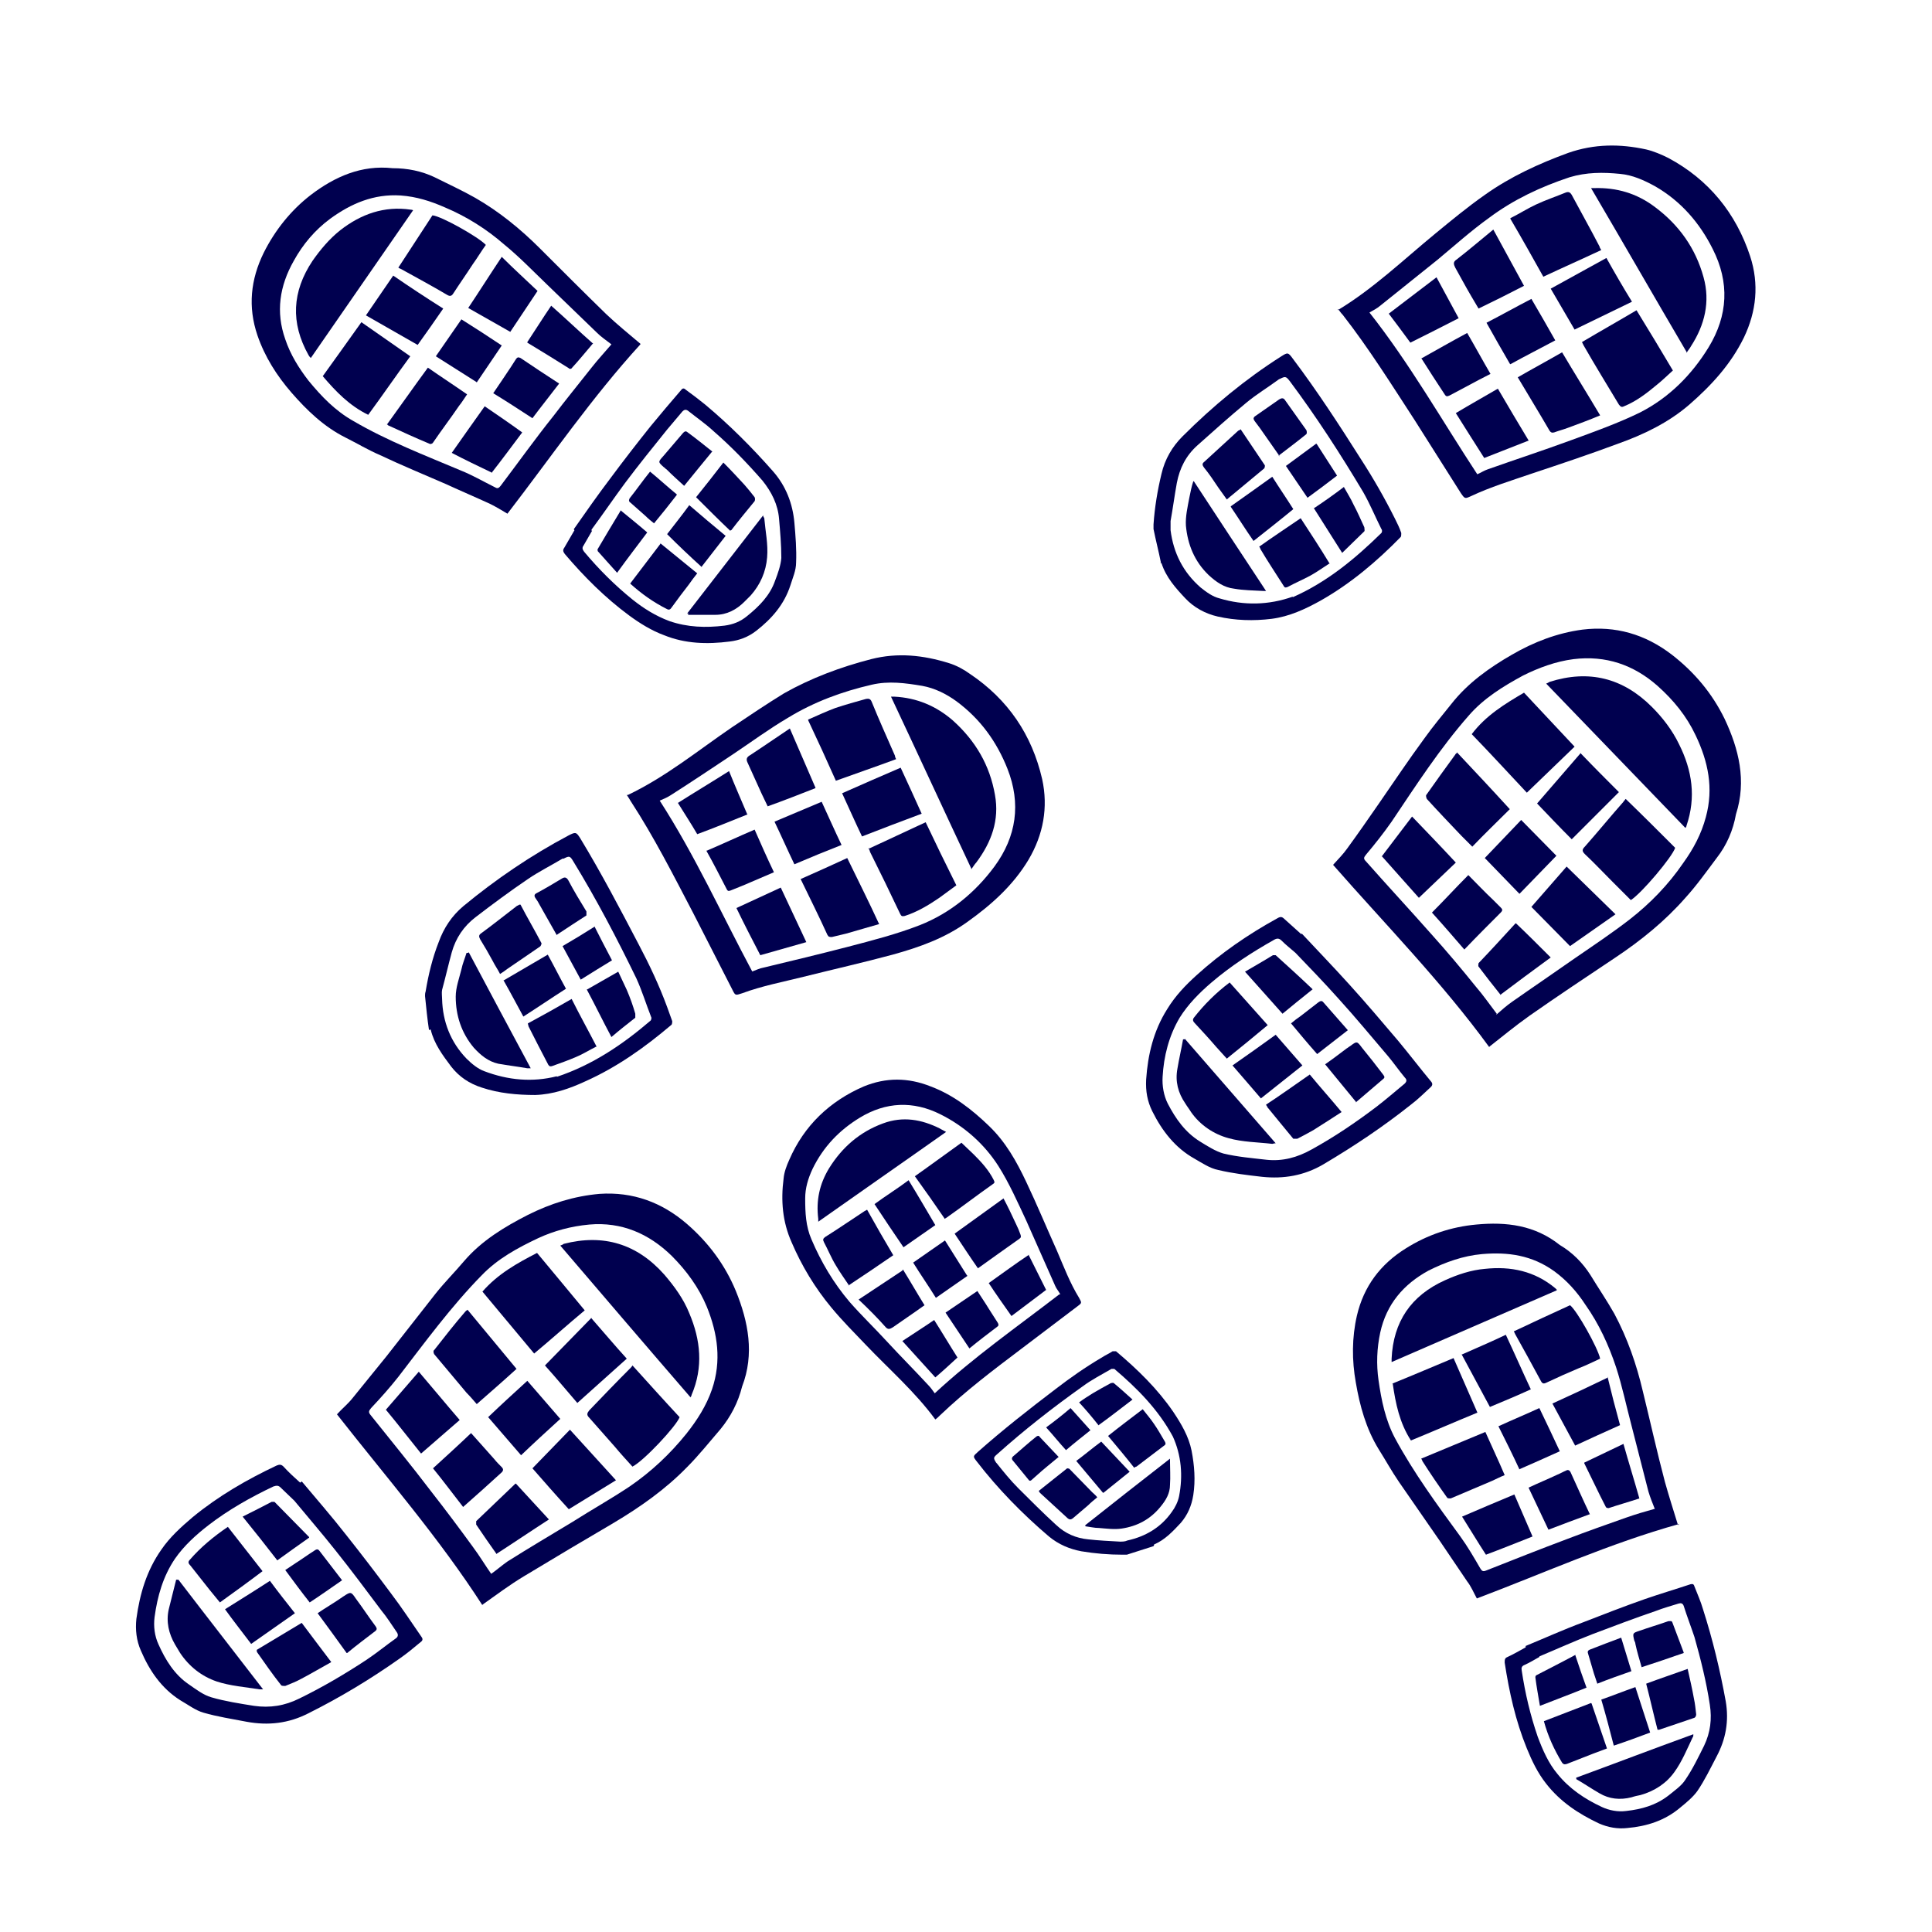 <?xml version="1.0" encoding="UTF-8"?><svg id="Layer_1" xmlns="http://www.w3.org/2000/svg" viewBox="0 0 34 34"><path d="M8.49,28.25c-.76-1.18-1.69-2.25-2.56-3.36.09-.1.19-.18.27-.28.2-.25.4-.49.6-.74.29-.37.58-.74.87-1.11.16-.2.34-.38.5-.57.31-.36.71-.6,1.12-.81.4-.2.81-.33,1.26-.37.59-.04,1.1.15,1.54.53.38.33.67.72.86,1.18.22.54.33,1.11.11,1.68,0,0,0,0,0,0-.07.28-.2.53-.38.75-.19.22-.38.46-.59.67-.38.39-.82.7-1.29.98-.53.31-1.05.62-1.58.94-.25.15-.49.33-.73.5ZM8.64,27.7c.1-.07.19-.15.29-.22.38-.24.77-.47,1.15-.7.33-.21.67-.4,1-.62.38-.26.71-.57,1-.93.19-.24.35-.49.45-.78.17-.5.1-.98-.09-1.45-.14-.34-.36-.64-.62-.9-.4-.39-.88-.6-1.45-.55-.32.03-.62.11-.9.24-.36.17-.71.36-.99.65-.54.55-1,1.18-1.47,1.79-.15.19-.31.37-.48.55-.04.05-.05.07-.01.12.36.45.72.89,1.07,1.35.25.32.49.64.73.97.12.16.22.33.34.5Z" style="fill:#00004f;"/><path d="M5.31,26.07c.26.31.53.62.78.94.27.34.53.68.79,1.03.19.25.36.51.54.77.03.04.01.07-.02.09-.12.1-.24.2-.37.29-.51.36-1.04.68-1.6.96-.35.18-.71.22-1.09.15-.26-.05-.52-.09-.76-.16-.14-.04-.27-.14-.41-.22-.33-.21-.54-.52-.69-.87-.08-.18-.1-.37-.08-.56.06-.44.18-.85.44-1.22.15-.22.35-.4.55-.57.45-.37.95-.66,1.48-.91.05-.02.08-.02.12.02.09.1.19.19.29.28,0,0,.01,0,.02-.01ZM5.19,26.4s0,0-.01.01c-.08-.08-.16-.15-.24-.23-.04-.04-.07-.04-.13-.02-.4.19-.79.41-1.14.68-.22.17-.43.36-.59.59-.21.31-.31.66-.36,1.03-.02.16,0,.33.07.48.12.27.28.53.53.7.13.09.26.19.4.23.24.07.5.11.75.15.28.04.54,0,.8-.13.41-.2.8-.43,1.18-.68.18-.12.35-.26.52-.38.04-.03.04-.07.01-.11-.09-.13-.17-.26-.27-.38-.27-.36-.53-.71-.81-1.06-.23-.29-.48-.58-.72-.87Z" style="fill:#00004f;"/><path d="M12.16,24.6c-.77-.89-1.53-1.78-2.3-2.68.03-.01.05-.02.06-.03.7-.18,1.29,0,1.77.54.18.21.34.43.44.68.2.47.25.95.04,1.44,0,0,0,.02-.02.04Z" style="fill:#00004f;"/><path d="M9.46,22.06c.28.34.56.67.83,1-.3.25-.59.51-.89.76-.3-.36-.6-.72-.91-1.09.27-.31.61-.5.96-.68Z" style="fill:#00004f;"/><path d="M11.14,24.04c.28.31.55.61.82.9-.06.16-.63.77-.83.87-.1-.11-.21-.23-.31-.35-.15-.17-.3-.34-.45-.51-.05-.05-.04-.08,0-.13.24-.25.48-.5.73-.75,0,0,.02-.02.03-.04Z" style="fill:#00004f;"/><path d="M8.22,23.04c.29.35.58.7.87,1.05-.23.21-.46.41-.7.62-.06-.07-.12-.14-.18-.2-.19-.23-.38-.45-.57-.68-.01-.02-.02-.06,0-.07.18-.23.36-.46.55-.68.01-.01.02-.02.04-.03Z" style="fill:#00004f;"/><path d="M10.4,23.19c.22.25.42.49.63.72-.29.26-.58.52-.87.78-.19-.22-.38-.45-.57-.66l.82-.84Z" style="fill:#00004f;"/><path d="M10.84,26.05c-.28.17-.55.34-.83.51-.22-.24-.43-.48-.64-.72l.66-.68c.27.3.54.59.81.89Z" style="fill:#00004f;"/><path d="M6.79,24.81c.2-.23.39-.45.58-.67.24.28.47.56.72.85-.23.2-.45.39-.68.59-.21-.26-.41-.52-.61-.76Z" style="fill:#00004f;"/><path d="M8.59,24.94c.23-.22.46-.43.69-.64.19.22.38.44.58.67-.23.21-.46.42-.69.64-.19-.22-.38-.44-.57-.66Z" style="fill:#00004f;"/><path d="M8.15,26.52c-.18-.23-.35-.46-.53-.68.23-.21.45-.41.67-.62.14.16.28.31.41.46.04.05.08.09.13.14.03.03.03.06,0,.09-.22.2-.44.4-.68.61Z" style="fill:#00004f;"/><path d="M8.74,27.35c-.12-.17-.24-.34-.36-.52,0-.01,0-.05,0-.06.23-.22.46-.44.69-.66,0,0,0,0,.01,0,.19.21.38.41.58.63-.31.2-.62.41-.93.61Z" style="fill:#00004f;"/><path d="M3.14,27.8c.49.64.99,1.28,1.49,1.93-.03,0-.05,0-.06,0-.25-.04-.52-.06-.76-.14-.26-.09-.48-.26-.64-.5-.03-.05-.06-.1-.09-.15-.11-.19-.16-.4-.11-.62.04-.17.09-.35.13-.52.01,0,.02,0,.03,0Z" style="fill:#00004f;"/><path d="M4.62,27.65c-.25.19-.5.37-.75.55-.06-.07-.12-.15-.18-.22-.11-.14-.23-.29-.34-.43-.03-.03-.05-.06-.01-.1.19-.22.42-.41.67-.58.2.26.41.52.61.78Z" style="fill:#00004f;"/><path d="M4.51,29.04c.27-.16.53-.32.8-.48.17.23.34.45.52.69-.18.1-.35.2-.52.29-.09.05-.19.09-.29.13-.02,0-.06,0-.07-.01-.15-.19-.29-.39-.43-.59,0,0,0-.02,0-.03Z" style="fill:#00004f;"/><path d="M3.96,28.32c.27-.17.53-.33.79-.5.14.19.29.38.44.57-.26.18-.51.36-.77.54-.15-.2-.31-.4-.46-.61Z" style="fill:#00004f;"/><path d="M5.44,27.06c-.2.14-.38.27-.56.4-.2-.26-.4-.51-.61-.77.18-.09.34-.17.51-.26.01,0,.04,0,.05,0,.2.2.4.41.61.62Z" style="fill:#00004f;"/><path d="M6.1,29.09c-.18-.25-.34-.47-.51-.7.13-.09.27-.17.4-.26.02-.01.04-.03.06-.04.12-.08.13-.08.21.04.12.16.23.33.35.49.02.03.03.05,0,.08-.17.13-.33.25-.5.39Z" style="fill:#00004f;"/><path d="M5.45,28.2c-.15-.19-.29-.38-.43-.57.06-.04.12-.08.18-.12.11-.07.22-.15.33-.22.03-.02.06-.04.09,0,.13.17.26.34.4.52-.19.13-.37.26-.57.39Z" style="fill:#00004f;"/><path d="M26.21,18.43c-.83-1.14-1.82-2.15-2.75-3.21.09-.1.18-.19.25-.29.19-.26.37-.52.55-.78.27-.39.53-.78.81-1.16.15-.21.31-.4.47-.6.29-.37.67-.64,1.07-.87.38-.22.79-.38,1.24-.44.58-.07,1.1.08,1.57.44.4.31.71.68.93,1.13.25.53.39,1.09.2,1.68,0,0,0,0,0,0-.05.28-.16.54-.34.77-.18.24-.35.48-.55.7-.36.41-.78.75-1.23,1.05-.51.34-1.02.68-1.52,1.03-.24.17-.47.36-.7.54ZM26.33,17.86c.09-.08.18-.16.28-.23.37-.26.74-.51,1.11-.77.32-.22.65-.44.96-.68.36-.28.68-.61.94-.99.18-.25.32-.51.4-.81.14-.51.04-.98-.18-1.44-.16-.34-.39-.62-.67-.87-.42-.37-.91-.54-1.48-.47-.31.04-.61.15-.89.29-.35.19-.69.4-.95.7-.51.58-.93,1.23-1.36,1.87-.14.2-.29.39-.45.58-.04.05-.05.07,0,.12.38.43.77.85,1.15,1.28.27.3.53.61.78.92.13.15.24.31.37.48Z" style="fill:#00004f;"/><path d="M22.91,16.43c.28.3.56.59.84.9.29.32.57.65.85.98.2.24.39.49.59.73.03.04.01.07-.01.09-.12.11-.23.22-.35.31-.49.39-1,.73-1.54,1.05-.34.2-.7.26-1.08.22-.26-.03-.52-.06-.77-.12-.15-.03-.28-.12-.42-.2-.34-.19-.57-.49-.74-.83-.09-.18-.12-.36-.11-.56.03-.44.13-.86.37-1.24.14-.23.32-.42.52-.6.43-.39.91-.72,1.42-1,.05-.03.08-.03.12.01.1.09.2.18.3.27,0,0,0,0,.01-.01ZM22.81,16.76s0,0-.01.01c-.08-.07-.17-.14-.25-.22-.04-.04-.08-.04-.13-.01-.39.22-.76.46-1.1.75-.21.18-.41.38-.56.62-.19.32-.28.68-.3,1.04-.01.16.02.33.09.47.14.27.31.51.57.67.13.08.27.17.41.21.25.06.5.08.76.11.28.03.54-.04.79-.18.4-.22.77-.47,1.14-.75.17-.13.33-.27.5-.41.04-.04.04-.07,0-.11-.1-.12-.19-.25-.29-.37-.29-.34-.57-.68-.87-1.01-.25-.28-.51-.55-.77-.82Z" style="fill:#00004f;"/><path d="M29.66,14.57c-.82-.85-1.63-1.69-2.45-2.54.03-.01.04-.02.06-.03.69-.22,1.29-.07,1.8.44.19.19.36.41.48.66.23.46.3.93.13,1.43,0,0,0,.02-.02.04Z" style="fill:#00004f;"/><path d="M26.82,12.19c.3.32.6.64.89.95-.28.27-.56.54-.84.81-.32-.34-.64-.69-.97-1.03.25-.33.58-.53.92-.73Z" style="fill:#00004f;"/><path d="M28.61,14.06c.3.29.58.57.87.86-.05.16-.59.8-.78.92-.11-.11-.22-.22-.33-.33-.16-.16-.32-.33-.48-.48-.05-.05-.05-.08,0-.13.23-.26.45-.53.68-.79,0-.01.02-.02.03-.04Z" style="fill:#00004f;"/><path d="M25.64,13.24c.31.33.62.66.93,1-.22.22-.44.43-.66.66-.07-.07-.13-.13-.19-.19-.2-.21-.41-.43-.61-.65-.01-.02-.02-.06-.01-.07.17-.24.34-.48.51-.71,0-.01.02-.02.04-.04Z" style="fill:#00004f;"/><path d="M27.82,13.26c.23.24.45.46.67.68-.28.28-.55.55-.83.83-.21-.21-.41-.42-.61-.63l.77-.89Z" style="fill:#00004f;"/><path d="M28.43,16.09c-.27.19-.53.37-.8.56-.23-.23-.45-.46-.68-.69l.62-.71c.29.28.57.56.86.84Z" style="fill:#00004f;"/><path d="M24.31,15.08c.18-.24.36-.47.54-.71.25.26.51.53.77.81-.22.21-.43.41-.65.62-.22-.25-.44-.49-.65-.73Z" style="fill:#00004f;"/><path d="M26.12,15.11c.22-.23.43-.45.65-.68.21.21.41.42.62.63-.22.23-.43.44-.65.67-.2-.21-.4-.41-.61-.63Z" style="fill:#00004f;"/><path d="M25.77,16.71c-.19-.22-.38-.44-.57-.65.22-.22.42-.44.64-.66.15.15.29.3.44.44.04.04.09.09.13.13.03.03.04.05,0,.09-.21.21-.42.42-.64.65Z" style="fill:#00004f;"/><path d="M26.41,17.51c-.13-.16-.26-.33-.39-.5-.01-.01,0-.05,0-.06.22-.23.43-.46.65-.7,0,0,0,0,.01,0,.2.19.4.39.61.6-.3.22-.6.44-.89.66Z" style="fill:#00004f;"/><path d="M20.85,18.28c.53.61,1.06,1.22,1.6,1.84-.03,0-.05.01-.06.01-.26-.03-.52-.03-.77-.1-.26-.07-.5-.23-.66-.46-.03-.05-.07-.1-.1-.15-.13-.19-.18-.39-.14-.61.03-.18.07-.35.1-.52.01,0,.02,0,.03,0Z" style="fill:#00004f;"/><path d="M22.31,18.04c-.24.2-.47.39-.72.59-.06-.07-.13-.14-.19-.21-.12-.14-.24-.27-.37-.41-.03-.03-.05-.06-.02-.1.18-.23.39-.44.63-.62.22.25.44.49.66.74Z" style="fill:#00004f;"/><path d="M22.28,19.44c.26-.17.51-.35.77-.53.18.22.37.43.56.66-.17.11-.34.22-.5.32-.09.05-.18.1-.28.15-.02,0-.06,0-.07,0-.16-.19-.31-.38-.46-.56,0,0,0-.02-.01-.02Z" style="fill:#00004f;"/><path d="M21.69,18.75c.26-.18.51-.36.76-.54.16.18.31.36.47.54-.25.2-.49.39-.73.58-.16-.19-.33-.38-.5-.58Z" style="fill:#00004f;"/><path d="M23.1,17.41c-.19.15-.36.29-.53.43-.22-.25-.43-.48-.66-.74.17-.1.33-.19.49-.29.01,0,.04,0,.05,0,.21.19.42.38.64.59Z" style="fill:#00004f;"/><path d="M23.87,19.4c-.19-.23-.37-.45-.55-.67.13-.09.26-.19.38-.28.02-.01.04-.03.06-.04.12-.09.12-.09.21.03.13.16.25.31.37.47.02.03.04.05,0,.08-.16.14-.32.27-.48.41Z" style="fill:#00004f;"/><path d="M23.18,18.55c-.16-.18-.31-.36-.46-.54.06-.05.11-.09.17-.13.1-.08.21-.16.31-.24.03-.02.06-.04.09,0,.14.16.28.32.43.49-.18.14-.36.28-.54.42Z" style="fill:#00004f;"/><path d="M11.27,6.06c-.85.93-1.57,1.98-2.34,2.98-.1-.06-.2-.12-.3-.17-.26-.12-.52-.23-.78-.35-.39-.17-.78-.33-1.16-.51-.21-.09-.41-.21-.61-.31-.38-.19-.68-.48-.95-.79-.26-.3-.47-.63-.6-1.01-.17-.5-.12-.98.11-1.45.2-.4.48-.75.83-1.02.42-.32.89-.53,1.44-.47,0,0,0,0,0,0,.26,0,.51.05.74.16.24.12.48.23.71.36.42.24.8.55,1.14.89.39.39.78.78,1.17,1.16.19.18.4.35.6.52ZM10.76,6.06c-.09-.07-.18-.13-.25-.2-.29-.28-.58-.56-.87-.84-.25-.24-.5-.5-.77-.72-.31-.27-.66-.49-1.04-.65-.25-.11-.5-.19-.78-.21-.47-.03-.87.14-1.24.41-.27.2-.48.45-.64.74-.25.44-.32.9-.15,1.38.09.27.24.51.41.73.23.28.47.53.79.71.6.35,1.25.6,1.89.87.2.08.39.19.59.29.05.03.07.03.11-.02.31-.41.61-.83.93-1.23.22-.29.45-.57.67-.85.11-.14.23-.27.35-.41Z" style="fill:#00004f;"/><path d="M10.1,9.31c.21-.3.42-.6.64-.89.23-.31.47-.62.71-.92.18-.22.36-.43.54-.64.03-.04.06-.02.08,0,.11.08.23.17.34.26.43.36.82.75,1.19,1.17.23.26.35.57.38.91.02.23.04.47.03.7,0,.14-.06.27-.1.4-.11.34-.33.59-.6.8-.14.11-.3.17-.47.19-.39.05-.78.04-1.15-.11-.22-.08-.43-.21-.62-.35-.42-.31-.79-.68-1.13-1.08-.03-.04-.04-.07-.01-.11.06-.1.12-.21.18-.31,0,0,0,0-.01-.01ZM10.41,9.34s0,0,.01,0c-.05.09-.1.17-.15.26-.03.04-.02.07.01.11.26.31.54.59.85.84.2.16.41.29.65.38.32.11.64.12.97.08.15-.02.28-.07.4-.17.21-.17.4-.36.49-.62.05-.13.1-.27.11-.4,0-.23-.02-.46-.04-.69-.02-.25-.13-.47-.29-.67-.27-.31-.55-.6-.86-.87-.14-.13-.3-.24-.45-.36-.04-.03-.07-.02-.1.01-.09.11-.18.21-.27.32-.25.31-.5.62-.74.94-.2.27-.39.55-.59.82Z" style="fill:#00004f;"/><path d="M7.27,3.7c-.6.87-1.2,1.73-1.8,2.6-.02-.02-.03-.03-.04-.05-.32-.57-.29-1.12.07-1.66.14-.2.3-.39.49-.54.36-.28.77-.43,1.24-.36,0,0,.02,0,.04.01Z" style="fill:#00004f;"/><path d="M5.68,6.62c.23-.32.46-.64.68-.95.29.2.57.4.86.6-.25.34-.49.69-.74,1.03-.33-.16-.57-.41-.8-.68Z" style="fill:#00004f;"/><path d="M7.01,4.71c.2-.31.4-.61.6-.92.15.01.81.38.94.52-.08.11-.15.23-.23.34-.11.17-.23.34-.34.51-.03.05-.06.06-.11.03-.27-.16-.55-.31-.82-.46-.01,0-.02-.01-.04-.02Z" style="fill:#00004f;"/><path d="M6.81,7.47c.24-.33.47-.66.72-1,.23.16.46.31.69.47-.05.07-.09.14-.14.2-.15.22-.31.43-.46.65-.01.02-.05.03-.06.02-.24-.1-.48-.21-.72-.32-.01,0-.02-.02-.04-.03Z" style="fill:#00004f;"/><path d="M6.44,5.55c.17-.25.33-.48.48-.7.29.2.58.39.88.58-.15.22-.3.43-.45.64l-.91-.52Z" style="fill:#00004f;"/><path d="M8.83,4.52c.21.21.42.4.63.6-.16.24-.32.48-.48.72l-.74-.42c.2-.3.39-.6.59-.9Z" style="fill:#00004f;"/><path d="M8.66,8.32c-.25-.12-.48-.23-.71-.35.19-.27.38-.54.58-.82.22.15.44.3.66.46-.18.24-.35.47-.53.7Z" style="fill:#00004f;"/><path d="M8.38,6.72c-.24-.15-.47-.3-.71-.45.15-.22.3-.43.45-.65.24.15.47.3.71.46-.15.22-.29.43-.44.65Z" style="fill:#00004f;"/><path d="M9.84,6.75c-.16.21-.32.41-.47.61-.23-.15-.46-.3-.69-.44.11-.16.21-.31.31-.46.03-.05.06-.09.09-.14.02-.03.04-.04.08-.02.22.15.45.3.68.45Z" style="fill:#00004f;"/><path d="M10.43,6.05c-.12.14-.24.29-.37.43,0,.01-.04.02-.05,0-.24-.15-.48-.3-.73-.45,0,0,0,0,0-.01.14-.21.27-.42.42-.64.25.22.49.45.74.67Z" style="fill:#00004f;"/><path d="M12.09,10.8c.44-.57.89-1.15,1.34-1.73,0,.03.02.04.02.05.02.23.07.46.05.69-.02.25-.12.48-.29.67-.04.04-.08.08-.11.11-.14.14-.31.23-.51.23-.16,0-.32,0-.48,0,0,0,0-.02,0-.03Z" style="fill:#00004f;"/><path d="M11.62,9.56c.22.18.43.35.65.53-.05.06-.1.13-.15.2-.1.13-.2.26-.3.4-.02.03-.04.05-.08.03-.24-.12-.45-.27-.65-.45.18-.24.36-.47.54-.71Z" style="fill:#00004f;"/><path d="M12.85,9.34c-.2-.19-.4-.39-.6-.59.16-.2.32-.4.48-.61.13.13.25.26.37.39.06.07.12.14.18.22.01.02.01.05,0,.07-.14.17-.28.34-.41.51,0,0-.01,0-.02.01Z" style="fill:#00004f;"/><path d="M12.35,9.98c-.21-.19-.41-.38-.61-.58.13-.17.26-.33.39-.51.21.18.42.36.64.54-.14.18-.28.36-.42.54Z" style="fill:#00004f;"/><path d="M10.92,8.98c.17.14.32.26.47.39-.18.24-.35.46-.53.71-.12-.13-.23-.26-.34-.38,0,0-.01-.03,0-.04.13-.22.26-.44.4-.67Z" style="fill:#00004f;"/><path d="M12.53,7.95c-.17.21-.33.4-.49.6-.11-.1-.21-.19-.31-.29-.02-.01-.03-.03-.05-.04-.1-.09-.1-.09-.01-.19.12-.14.23-.27.35-.41.02-.02.04-.04.07-.02.15.11.3.23.45.35Z" style="fill:#00004f;"/><path d="M11.91,8.71c-.13.17-.26.33-.4.5-.05-.04-.1-.08-.15-.13-.09-.08-.18-.16-.26-.23-.03-.02-.04-.04-.02-.08.12-.15.23-.31.36-.47.16.13.31.27.47.4Z" style="fill:#00004f;"/><path d="M29.55,26.82c-1.22.34-2.37.86-3.56,1.31-.06-.11-.1-.21-.17-.3-.16-.24-.32-.47-.48-.71-.24-.35-.48-.69-.72-1.04-.13-.19-.24-.39-.36-.58-.22-.36-.33-.76-.4-1.17-.07-.39-.07-.79.02-1.18.12-.51.41-.9.86-1.18.38-.24.8-.38,1.24-.42.53-.05,1.03.01,1.47.36,0,0,0,0,0,0,.22.13.4.31.54.53.14.23.29.45.42.68.23.43.39.89.5,1.36.13.53.25,1.07.39,1.6.07.25.15.5.23.76ZM29.12,26.55c-.04-.1-.08-.2-.11-.3-.1-.39-.2-.78-.3-1.17-.09-.34-.16-.68-.27-1.02-.13-.39-.3-.76-.54-1.1-.15-.23-.33-.43-.55-.59-.39-.28-.81-.34-1.27-.3-.33.03-.64.14-.94.29-.44.24-.74.59-.85,1.09-.06.28-.07.56-.03.84.05.35.12.7.29,1.02.33.61.74,1.17,1.15,1.73.13.18.24.37.35.56.03.05.05.06.1.04.48-.19.96-.38,1.44-.56.34-.13.68-.25,1.02-.37.17-.06.34-.11.52-.16Z" style="fill:#00004f;"/><path d="M26.84,28.97c.34-.14.67-.29,1.02-.42.36-.14.72-.28,1.09-.41.26-.09.53-.17.8-.26.04-.01.06,0,.07.04.05.13.11.26.15.4.17.53.3,1.07.4,1.62.06.35,0,.67-.16.97-.11.21-.21.42-.34.61-.08.11-.19.2-.3.29-.27.23-.59.33-.93.36-.17.02-.34-.01-.5-.08-.36-.17-.68-.38-.93-.7-.15-.19-.25-.4-.34-.62-.2-.49-.31-.99-.39-1.51,0-.05,0-.08.05-.1.11-.05.21-.11.32-.17,0,0,0-.01,0-.02ZM27.09,29.15s0,0,0,.01c-.09.05-.17.1-.26.14-.05.02-.06.05-.05.1.06.4.15.78.28,1.16.09.24.19.47.35.66.21.26.48.44.78.58.13.06.28.09.43.07.27-.03.52-.1.74-.27.11-.09.23-.17.3-.28.13-.19.23-.4.33-.6.11-.23.14-.47.1-.72-.06-.4-.16-.8-.27-1.19-.06-.18-.13-.36-.19-.55-.02-.05-.05-.05-.09-.04-.13.04-.27.08-.4.13-.38.13-.75.27-1.12.41-.31.12-.62.26-.93.39Z" style="fill:#00004f;"/><path d="M27.39,22.71c-.97.42-1.93.84-2.9,1.26,0-.03,0-.04,0-.06.03-.65.34-1.11.94-1.38.22-.1.46-.18.7-.2.46-.05.88.04,1.24.34,0,0,.01.01.03.03Z" style="fill:#00004f;"/><path d="M24.5,24.35c.37-.15.72-.3,1.08-.45.14.32.28.64.42.96-.39.16-.78.33-1.17.49-.2-.31-.27-.65-.32-1Z" style="fill:#00004f;"/><path d="M26.64,23.43c.34-.16.66-.31.99-.46.12.09.49.75.53.94-.13.06-.25.12-.38.17-.19.08-.37.16-.56.25-.06.03-.08.02-.11-.04-.15-.28-.3-.55-.45-.82,0-.01-.01-.02-.02-.04Z" style="fill:#00004f;"/><path d="M25.01,25.67c.38-.16.75-.31,1.13-.47.11.25.23.5.34.76-.08.03-.15.07-.22.1-.24.1-.49.21-.73.31-.02,0-.05,0-.06-.01-.15-.21-.3-.43-.44-.65,0-.01-.01-.03-.02-.04Z" style="fill:#00004f;"/><path d="M25.72,23.84c.27-.12.53-.23.78-.35.15.32.29.64.44.96-.24.11-.48.21-.72.31l-.5-.93Z" style="fill:#00004f;"/><path d="M28.29,24.23c.07.29.14.56.22.85-.27.12-.53.24-.79.36l-.4-.74c.33-.15.65-.3.98-.46Z" style="fill:#00004f;"/><path d="M26.15,27.36c-.15-.23-.28-.45-.42-.67.3-.13.61-.26.92-.39.11.25.21.49.32.74-.28.11-.55.22-.82.32Z" style="fill:#00004f;"/><path d="M26.74,25.86c-.12-.26-.24-.5-.37-.76.24-.11.48-.21.72-.32.12.25.24.5.36.76-.24.11-.47.21-.72.32Z" style="fill:#00004f;"/><path d="M27.97,26.65c-.25.09-.48.18-.72.27-.12-.25-.23-.49-.35-.74.17-.08.34-.15.51-.23.05-.02.1-.05.15-.07.03-.02.06-.01.08.03.11.24.22.49.34.74Z" style="fill:#00004f;"/><path d="M28.85,26.37c-.18.06-.36.11-.54.17-.01,0-.04,0-.05-.02-.13-.25-.25-.51-.38-.77,0,0,0,0,0-.01.23-.11.46-.22.69-.33.09.32.19.64.28.96Z" style="fill:#00004f;"/><path d="M27.75,31.28c.68-.25,1.36-.51,2.05-.76,0,.03,0,.04-.01.05-.1.21-.19.43-.32.61-.14.2-.35.34-.6.41-.05.01-.1.02-.16.04-.2.05-.39.03-.56-.07-.14-.08-.27-.17-.41-.25,0,0,0-.02,0-.03Z" style="fill:#00004f;"/><path d="M28.01,29.98c.09.27.18.52.27.79-.08.03-.16.06-.24.09-.15.06-.31.12-.46.18-.03.01-.06.02-.09-.02-.14-.23-.25-.47-.32-.73.28-.11.55-.21.83-.32Z" style="fill:#00004f;"/><path d="M29.17,30.44c-.07-.27-.13-.54-.2-.81.24-.09.48-.17.73-.26.04.18.08.35.11.52.02.09.03.19.04.28,0,.02-.01.05-.03.06-.21.07-.41.14-.62.21,0,0-.02,0-.02,0Z" style="fill:#00004f;"/><path d="M28.4,30.72c-.07-.27-.14-.54-.22-.81.2-.07.4-.15.6-.22.09.27.17.53.26.8-.21.08-.43.16-.64.23Z" style="fill:#00004f;"/><path d="M27.72,29.12c.07.21.13.39.2.58-.27.11-.54.21-.82.32-.03-.18-.06-.34-.08-.5,0-.01,0-.03.02-.04.23-.12.45-.23.69-.36Z" style="fill:#00004f;"/><path d="M29.63,29.09c-.26.09-.49.17-.74.25-.04-.14-.08-.27-.11-.41,0-.02-.01-.04-.02-.06-.03-.13-.03-.13.09-.17.17-.06.34-.11.51-.17.03,0,.06-.01.07.02.07.18.13.35.2.53Z" style="fill:#00004f;"/><path d="M28.71,29.41c-.2.07-.4.14-.6.22-.02-.06-.04-.12-.06-.18-.03-.11-.07-.23-.1-.34-.01-.03-.02-.06.03-.08.18-.07.36-.14.55-.21.06.2.12.39.18.59Z" style="fill:#00004f;"/><path d="M11.05,13.99c.67-.32,1.23-.78,1.83-1.19.3-.2.61-.41.92-.6.48-.27.99-.46,1.53-.6.47-.12.92-.07,1.37.07.13.04.26.11.37.19.67.45,1.09,1.07,1.27,1.85.11.5.02.98-.24,1.42-.27.45-.65.79-1.07,1.09-.4.29-.85.45-1.32.58-.52.14-1.05.26-1.57.39-.36.09-.73.16-1.08.29-.12.04-.12.04-.17-.06-.23-.45-.46-.9-.69-1.35-.35-.67-.69-1.34-1.1-1.97-.02-.03-.04-.07-.07-.11ZM13.23,17.1c.08-.03.14-.06.2-.07.5-.12,1-.24,1.5-.37.42-.11.85-.22,1.26-.38.53-.21.97-.57,1.31-1.03.39-.53.47-1.11.23-1.72-.19-.48-.48-.88-.9-1.19-.18-.13-.38-.23-.6-.27-.3-.05-.59-.09-.89-.02-.52.12-1.01.3-1.47.58-.34.2-.65.43-.98.65-.36.24-.72.48-1.08.71-.06.04-.13.07-.2.1.62.96,1.09,2,1.63,3.01Z" style="fill:#00004f;"/><path d="M7.55,18.13c-.03-.2-.05-.4-.07-.6,0-.03,0-.05.01-.08.05-.3.12-.59.23-.87.09-.25.23-.46.43-.63.58-.48,1.2-.9,1.86-1.25.12-.06.13-.06.2.05.37.61.7,1.24,1.03,1.87.19.36.36.72.5,1.1.03.08.06.17.09.25,0,.02,0,.06-.02.07-.46.39-.95.74-1.51.99-.28.13-.57.23-.88.24-.32,0-.64-.03-.94-.13-.22-.07-.4-.19-.54-.37-.15-.2-.3-.4-.36-.65,0,0-.01,0-.02,0ZM9.8,18.95c.63-.21,1.16-.57,1.65-.99.01-.01.02-.05.01-.06-.09-.23-.16-.46-.26-.68-.34-.7-.7-1.39-1.11-2.06-.06-.1-.07-.1-.17-.05,0,0-.01,0-.02,0-.2.12-.42.23-.61.36-.31.21-.62.44-.92.67-.21.16-.35.37-.42.62-.06.22-.11.44-.17.66-.01.05,0,.11,0,.16.01.4.15.76.43,1.05.09.09.2.18.31.22.42.16.85.2,1.28.09Z" style="fill:#00004f;"/><path d="M17.1,15.3c-.48-1.02-.94-2.02-1.42-3.04.03,0,.05,0,.06,0,.39.02.73.16,1.03.42.4.36.65.79.74,1.31.08.44-.06.83-.33,1.19-.03.03-.05.07-.09.12Z" style="fill:#00004f;"/><path d="M15.28,14.94c.34-.16.67-.31,1.01-.47.17.36.35.73.54,1.11-.1.07-.2.15-.3.22-.19.13-.39.25-.61.32-.05.01-.06,0-.08-.04-.17-.36-.35-.73-.53-1.09,0-.02-.02-.04-.02-.07Z" style="fill:#00004f;"/><path d="M14.23,12.66c.16-.07.31-.14.47-.2.18-.06.36-.11.54-.16.05-.01.08,0,.1.05.13.32.27.63.41.95,0,.02.01.04.02.06-.35.13-.7.25-1.06.38-.16-.36-.32-.71-.49-1.07Z" style="fill:#00004f;"/><path d="M15.48,16.26c-.2.06-.39.11-.59.17-.08.02-.17.04-.25.06-.04,0-.06,0-.08-.04-.15-.33-.31-.65-.47-.98.27-.12.54-.24.82-.37.19.39.38.77.56,1.16Z" style="fill:#00004f;"/><path d="M15.17,14.72c-.12-.25-.23-.5-.35-.76.34-.15.68-.3,1.03-.45.12.26.25.54.37.81-.35.13-.69.26-1.05.4Z" style="fill:#00004f;"/><path d="M14.35,13.87c-.28.11-.56.22-.84.32-.04-.08-.07-.15-.11-.23-.08-.18-.16-.35-.24-.53-.03-.06-.03-.1.04-.14.23-.15.46-.31.7-.47.15.35.3.69.45,1.04Z" style="fill:#00004f;"/><path d="M14.19,16.58l-.81.23c-.14-.27-.28-.54-.42-.83.26-.12.52-.24.78-.36.15.32.3.64.45.96Z" style="fill:#00004f;"/><path d="M13.98,15.21c-.12-.25-.23-.5-.35-.75.28-.12.55-.23.83-.35.12.26.23.51.35.76-.28.11-.55.22-.83.34Z" style="fill:#00004f;"/><path d="M12.44,14.97c.28-.12.56-.25.84-.37.11.25.22.5.34.75-.14.06-.28.12-.42.18-.11.05-.22.09-.34.14-.03.01-.05.02-.07-.02-.12-.23-.23-.45-.36-.68Z" style="fill:#00004f;"/><path d="M13.16,14.33c-.3.12-.59.24-.89.35-.11-.19-.23-.37-.34-.55.3-.19.6-.37.9-.56.1.25.21.5.32.76Z" style="fill:#00004f;"/><path d="M8.25,16.76c.36.68.72,1.35,1.09,2.04-.03,0-.04,0-.06,0-.17-.03-.34-.05-.51-.08-.18-.04-.31-.15-.43-.28-.22-.26-.32-.57-.32-.9,0-.16.06-.32.1-.48.02-.1.06-.19.09-.29,0,0,.02,0,.02,0Z" style="fill:#00004f;"/><path d="M10.49,18.42c-.12.06-.23.13-.35.18-.14.06-.28.11-.42.16-.03.01-.05.01-.07-.02-.12-.23-.24-.46-.35-.68,0-.02-.01-.03-.01-.05.26-.14.51-.28.77-.43.14.28.29.55.44.84Z" style="fill:#00004f;"/><path d="M9.16,15.92c.12.23.25.45.37.68,0,.01-.01.05-.03.06-.19.13-.38.26-.57.39-.04.03-.08.06-.13.09-.04-.08-.09-.15-.13-.23-.07-.13-.14-.25-.22-.38-.02-.04-.03-.07.01-.1.22-.16.43-.33.64-.49.01,0,.02-.01.04-.02Z" style="fill:#00004f;"/><path d="M8.87,17.25c.26-.15.51-.3.77-.45.11.2.21.4.32.6-.25.16-.5.33-.75.49-.12-.22-.23-.43-.35-.64Z" style="fill:#00004f;"/><path d="M10.32,17.42c.19-.11.37-.21.56-.32.05.11.1.21.15.32.06.14.11.28.15.42,0,.02,0,.06,0,.07-.14.11-.28.22-.42.34-.15-.28-.28-.55-.43-.83Z" style="fill:#00004f;"/><path d="M9.8,16.46c-.1-.18-.2-.35-.3-.53-.02-.04-.05-.09-.08-.13-.02-.03-.02-.06.02-.08.15-.08.3-.17.45-.26.05-.03.08-.02.11.03.1.19.21.37.32.55,0,.02,0,.06,0,.07-.17.11-.34.22-.52.34Z" style="fill:#00004f;"/><path d="M10.46,16.3c.1.2.2.39.31.6-.18.11-.36.22-.55.34-.11-.2-.21-.39-.32-.59.19-.11.37-.22.56-.34Z" style="fill:#00004f;"/><path d="M23.54,5.46c.63-.38,1.16-.89,1.72-1.35.28-.23.57-.47.87-.68.45-.32.95-.55,1.47-.74.46-.16.91-.16,1.37-.06.13.03.27.09.39.15.71.38,1.19.97,1.44,1.73.16.49.11.97-.11,1.43-.23.47-.57.84-.96,1.18-.37.32-.81.53-1.26.69-.51.19-1.02.36-1.53.53-.35.12-.71.23-1.05.39-.11.05-.11.05-.18-.05-.27-.43-.54-.85-.81-1.28-.41-.63-.81-1.27-1.27-1.86-.03-.03-.05-.06-.08-.1ZM25.99,8.35c.07-.03.13-.07.19-.09.48-.17.97-.33,1.46-.51.41-.15.83-.3,1.22-.49.51-.26.91-.66,1.21-1.15.34-.56.37-1.14.07-1.73-.23-.46-.56-.84-1.01-1.1-.2-.11-.4-.2-.62-.22-.3-.03-.59-.03-.89.06-.51.17-.98.39-1.41.71-.32.23-.61.49-.91.74-.34.27-.67.54-1.01.81-.06.05-.12.08-.19.12.71.9,1.27,1.89,1.9,2.85Z" style="fill:#00004f;"/><path d="M20.43,9.9c-.04-.2-.09-.39-.13-.59,0-.03,0-.05,0-.08.02-.3.07-.6.14-.89.06-.26.19-.48.37-.66.53-.53,1.11-1.01,1.74-1.41.11-.07.12-.07.2.04.43.57.82,1.17,1.2,1.77.22.34.42.69.6,1.05.04.08.08.16.11.25,0,.02,0,.06-.01.07-.42.43-.88.82-1.41,1.12-.27.15-.55.28-.86.32-.32.04-.64.03-.95-.04-.22-.05-.42-.16-.57-.32-.17-.18-.34-.37-.42-.62,0,0-.01,0-.02,0ZM22.75,10.51c.61-.27,1.1-.68,1.56-1.13.01-.01.02-.05,0-.07-.11-.22-.2-.44-.32-.65-.4-.67-.82-1.32-1.29-1.95-.07-.09-.08-.09-.18-.04,0,0-.01,0-.02.01-.19.14-.39.26-.57.41-.29.24-.58.5-.86.75-.2.18-.31.4-.36.66-.04.22-.07.45-.11.67,0,.05,0,.11,0,.16.05.4.22.74.53,1.01.1.08.21.16.33.19.43.13.87.12,1.29-.03Z" style="fill:#00004f;"/><path d="M29.69,6.21c-.57-.97-1.12-1.93-1.69-2.9.03,0,.05,0,.06,0,.39-.01.74.09,1.06.33.43.32.72.73.86,1.24.12.43.02.84-.22,1.21-.02.04-.05.07-.08.12Z" style="fill:#00004f;"/><path d="M27.84,6.02c.32-.19.64-.37.96-.56.21.34.42.69.64,1.06-.09.08-.18.17-.28.25-.18.15-.36.29-.58.38-.04.02-.06.01-.09-.03-.21-.35-.42-.69-.62-1.04-.01-.02-.02-.04-.03-.06Z" style="fill:#00004f;"/><path d="M26.58,3.84c.16-.08.3-.17.45-.24.17-.08.35-.14.52-.21.05-.02.08-.01.11.04.16.3.33.6.49.91,0,.02.02.04.03.06-.34.16-.68.31-1.02.47-.19-.34-.38-.68-.58-1.02Z" style="fill:#00004f;"/><path d="M28.16,7.31c-.19.08-.38.15-.57.22-.08.03-.16.05-.24.08-.04.01-.06,0-.08-.03-.18-.31-.37-.62-.56-.94.26-.15.52-.29.78-.44.22.37.45.74.67,1.11Z" style="fill:#00004f;"/><path d="M27.71,5.8c-.14-.24-.28-.48-.42-.72.33-.18.65-.36.98-.54.14.25.29.51.45.77-.33.16-.66.32-1.01.49Z" style="fill:#00004f;"/><path d="M26.82,5.03c-.27.14-.53.27-.8.4-.04-.07-.09-.15-.13-.22-.1-.17-.19-.34-.28-.5-.03-.06-.04-.1.02-.14.22-.17.43-.35.65-.53.18.33.36.66.54.99Z" style="fill:#00004f;"/><path d="M26.91,7.75l-.79.31c-.16-.25-.33-.52-.5-.79.25-.15.5-.29.74-.43.18.31.36.61.54.91Z" style="fill:#00004f;"/><path d="M26.57,6.4c-.14-.24-.27-.47-.41-.72.27-.14.52-.28.79-.42.14.24.28.48.42.73-.26.14-.52.27-.79.42Z" style="fill:#00004f;"/><path d="M25.01,6.31c.27-.15.53-.3.81-.45.14.24.27.48.41.72-.14.07-.27.14-.4.21-.11.06-.21.11-.32.17-.03.01-.05.03-.08-.01-.14-.21-.28-.43-.42-.65Z" style="fill:#00004f;"/><path d="M25.67,5.6c-.29.15-.57.29-.85.43-.13-.18-.26-.35-.38-.51.28-.21.56-.43.84-.64.13.24.26.48.39.72Z" style="fill:#00004f;"/><path d="M21.01,8.47c.42.64.84,1.28,1.27,1.93-.03,0-.04,0-.05,0-.17-.01-.34-.01-.51-.04-.18-.02-.32-.12-.45-.24-.25-.24-.37-.54-.4-.87-.01-.16.03-.33.06-.49.02-.1.04-.2.07-.29,0,0,.02,0,.02,0Z" style="fill:#00004f;"/><path d="M23.39,9.92c-.11.07-.22.15-.33.21-.13.07-.27.13-.4.2-.03.01-.05.02-.07-.02-.14-.22-.28-.43-.41-.65,0-.01-.01-.03-.02-.04.24-.17.48-.33.73-.5.17.26.34.52.51.8Z" style="fill:#00004f;"/><path d="M21.83,7.55c.14.21.29.43.43.64,0,.01,0,.05-.02.06-.18.15-.35.29-.53.44-.04.03-.07.06-.12.1-.05-.07-.1-.14-.15-.21-.08-.12-.16-.24-.25-.35-.03-.04-.04-.07,0-.1.2-.18.4-.37.6-.55,0,0,.02-.01.04-.02Z" style="fill:#00004f;"/><path d="M21.66,8.91c.24-.17.48-.34.73-.52.12.19.25.38.37.57-.23.19-.46.37-.7.56-.14-.2-.27-.41-.4-.6Z" style="fill:#00004f;"/><path d="M23.13,8.94c.18-.12.35-.24.52-.37.06.11.12.2.17.31.07.13.13.27.19.4,0,.02.01.06,0,.07-.13.13-.26.25-.39.38-.17-.27-.33-.52-.5-.79Z" style="fill:#00004f;"/><path d="M22.52,8.03c-.12-.17-.23-.33-.35-.5-.03-.04-.06-.08-.09-.12-.02-.03-.03-.05,0-.08.14-.1.29-.2.43-.3.05-.03.08-.03.11.02.12.17.25.35.37.52.01.02.01.06,0,.07-.16.13-.32.25-.49.38Z" style="fill:#00004f;"/><path d="M23.17,7.81c.12.19.24.37.36.56-.17.13-.34.26-.52.39-.13-.19-.25-.37-.38-.56.18-.13.35-.26.53-.39Z" style="fill:#00004f;"/><path d="M16.46,24.98c-.36-.49-.81-.88-1.22-1.31-.21-.22-.42-.43-.61-.66-.29-.35-.52-.73-.7-1.15-.16-.36-.19-.73-.14-1.12.01-.11.05-.22.1-.33.26-.6.71-1.03,1.31-1.29.39-.16.78-.16,1.18,0,.4.15.73.41,1.03.7.29.28.48.62.65.98.19.4.36.81.54,1.21.12.28.23.57.39.83.05.09.05.09-.03.15-.33.25-.66.5-.99.75-.49.37-.98.74-1.43,1.17-.02.02-.05.05-.08.07ZM18.66,22.78c-.03-.06-.07-.1-.09-.15-.17-.38-.34-.77-.51-1.15-.15-.32-.3-.66-.49-.96-.25-.39-.6-.7-1.02-.91-.48-.24-.96-.22-1.42.06-.36.22-.64.51-.83.9-.08.17-.13.34-.13.52,0,.25.01.49.11.72.17.4.39.77.67,1.1.21.24.44.46.66.7.24.26.49.51.73.77.04.04.08.1.11.14.69-.64,1.45-1.17,2.19-1.74Z" style="fill:#00004f;"/><path d="M20.3,27.21c-.16.05-.31.1-.47.15-.02,0-.04,0-.07,0-.25,0-.49-.02-.73-.06-.21-.04-.4-.12-.57-.26-.47-.4-.9-.84-1.27-1.32-.07-.09-.07-.09.02-.17.44-.39.9-.75,1.36-1.1.26-.2.53-.39.82-.56.06-.04.13-.07.19-.11.02,0,.05,0,.06,0,.38.32.73.66,1.01,1.07.14.21.27.43.32.68.05.26.07.52.03.78-.03.19-.1.35-.22.49-.14.15-.28.3-.47.38,0,0,0,0,0,.01ZM20.64,25.28c-.26-.48-.63-.85-1.03-1.19-.01,0-.04,0-.05,0-.17.1-.35.19-.51.31-.52.37-1.02.76-1.5,1.19-.07.06-.07.07-.02.15,0,0,0,0,.01.01.12.15.24.3.38.44.22.22.44.44.67.65.16.15.35.23.56.25.18.02.37.03.56.04.04,0,.09,0,.13-.02.32-.07.59-.23.78-.5.06-.08.11-.18.13-.28.07-.36.04-.72-.11-1.05Z" style="fill:#00004f;"/><path d="M16.65,19.92c-.75.53-1.5,1.05-2.25,1.58,0-.02,0-.04,0-.05-.04-.32.02-.61.19-.89.23-.37.54-.64.95-.79.35-.13.68-.07,1,.09.03.02.06.03.11.06Z" style="fill:#00004f;"/><path d="M16.62,21.44c-.17-.25-.34-.49-.52-.74.27-.19.54-.39.82-.59.07.07.15.14.22.21.13.13.26.27.35.45.02.04.01.05-.02.07-.27.19-.53.39-.8.58-.01.01-.03.02-.05.03Z" style="fill:#00004f;"/><path d="M14.94,22.62c-.08-.12-.16-.23-.23-.35-.08-.13-.14-.28-.21-.41-.02-.04-.02-.06.02-.09.24-.15.47-.31.7-.46.01,0,.03-.02.04-.02.15.27.3.53.46.8-.26.18-.53.36-.8.54Z" style="fill:#00004f;"/><path d="M17.66,21.09c.08.15.15.3.22.45.03.06.06.13.08.19.01.03.01.05-.02.07-.24.17-.48.34-.73.52-.14-.2-.27-.4-.41-.61.29-.21.57-.41.86-.62Z" style="fill:#00004f;"/><path d="M16.46,21.56c-.19.13-.37.26-.56.39-.17-.25-.34-.5-.51-.76.19-.14.4-.27.6-.42.16.26.31.52.47.79Z" style="fill:#00004f;"/><path d="M15.89,22.34c.13.21.25.42.38.63-.06.04-.11.08-.17.12-.13.09-.26.18-.39.27-.05.03-.08.04-.12,0-.15-.17-.31-.33-.48-.49.26-.17.51-.34.77-.51Z" style="fill:#00004f;"/><path d="M18.1,22.08l.31.62c-.2.15-.4.3-.61.46-.14-.2-.27-.38-.4-.58.24-.17.47-.34.71-.5Z" style="fill:#00004f;"/><path d="M17.03,22.45c-.19.13-.37.26-.56.39-.13-.21-.27-.41-.4-.62.19-.13.37-.26.56-.39.13.21.26.41.39.62Z" style="fill:#00004f;"/><path d="M17.06,23.73c-.14-.21-.28-.42-.42-.63.19-.13.37-.25.56-.38.07.11.14.21.2.31.05.08.11.17.16.25.01.02.02.04,0,.06-.17.13-.33.25-.5.39Z" style="fill:#00004f;"/><path d="M16.44,23.23c.14.22.27.44.41.66-.13.12-.26.24-.39.35-.19-.21-.39-.43-.58-.64.18-.12.37-.24.56-.37Z" style="fill:#00004f;"/><path d="M19.1,26.84c.49-.39.99-.78,1.49-1.17,0,.02,0,.03,0,.04,0,.14.01.28,0,.42,0,.15-.07.27-.17.39-.18.22-.41.34-.68.38-.13.02-.27,0-.4-.01-.08,0-.16-.02-.24-.03,0,0,0-.01,0-.02Z" style="fill:#00004f;"/><path d="M20.11,24.8c.07.09.14.17.2.26.07.1.13.21.19.31.01.02.02.04,0,.06-.17.13-.33.25-.5.38-.01,0-.03.01-.04.02-.15-.19-.3-.37-.46-.56.2-.16.4-.31.61-.47Z" style="fill:#00004f;"/><path d="M18.29,26.23c.16-.13.33-.26.49-.39,0,0,.04,0,.05.02.13.13.26.27.39.4.03.03.06.05.09.09-.06.05-.11.09-.16.14-.09.08-.18.15-.27.23-.03.02-.05.03-.09,0-.16-.15-.33-.3-.49-.45,0,0-.01-.02-.02-.03Z" style="fill:#00004f;"/><path d="M19.41,26.27c-.16-.19-.31-.37-.47-.56.15-.11.29-.23.44-.34.17.18.33.35.5.53-.16.13-.31.25-.46.37Z" style="fill:#00004f;"/><path d="M19.33,25.08c-.11-.14-.22-.27-.34-.4.08-.06.16-.11.24-.16.1-.06.21-.12.32-.18.02,0,.04-.01.05,0,.11.09.22.19.33.29-.21.16-.4.31-.61.46Z" style="fill:#00004f;"/><path d="M18.63,25.64c-.13.11-.26.21-.38.32-.03.03-.06.05-.09.08-.02.02-.04.03-.06,0-.09-.11-.18-.22-.27-.33-.03-.03-.03-.06.01-.09.13-.11.26-.23.4-.34.01-.01.05-.02.05,0,.11.12.23.24.35.37Z" style="fill:#00004f;"/><path d="M18.41,25.12c.15-.11.29-.22.43-.34.12.13.23.26.35.39-.15.12-.29.23-.43.35-.12-.13-.23-.27-.35-.4Z" style="fill:#00004f;"/></svg>